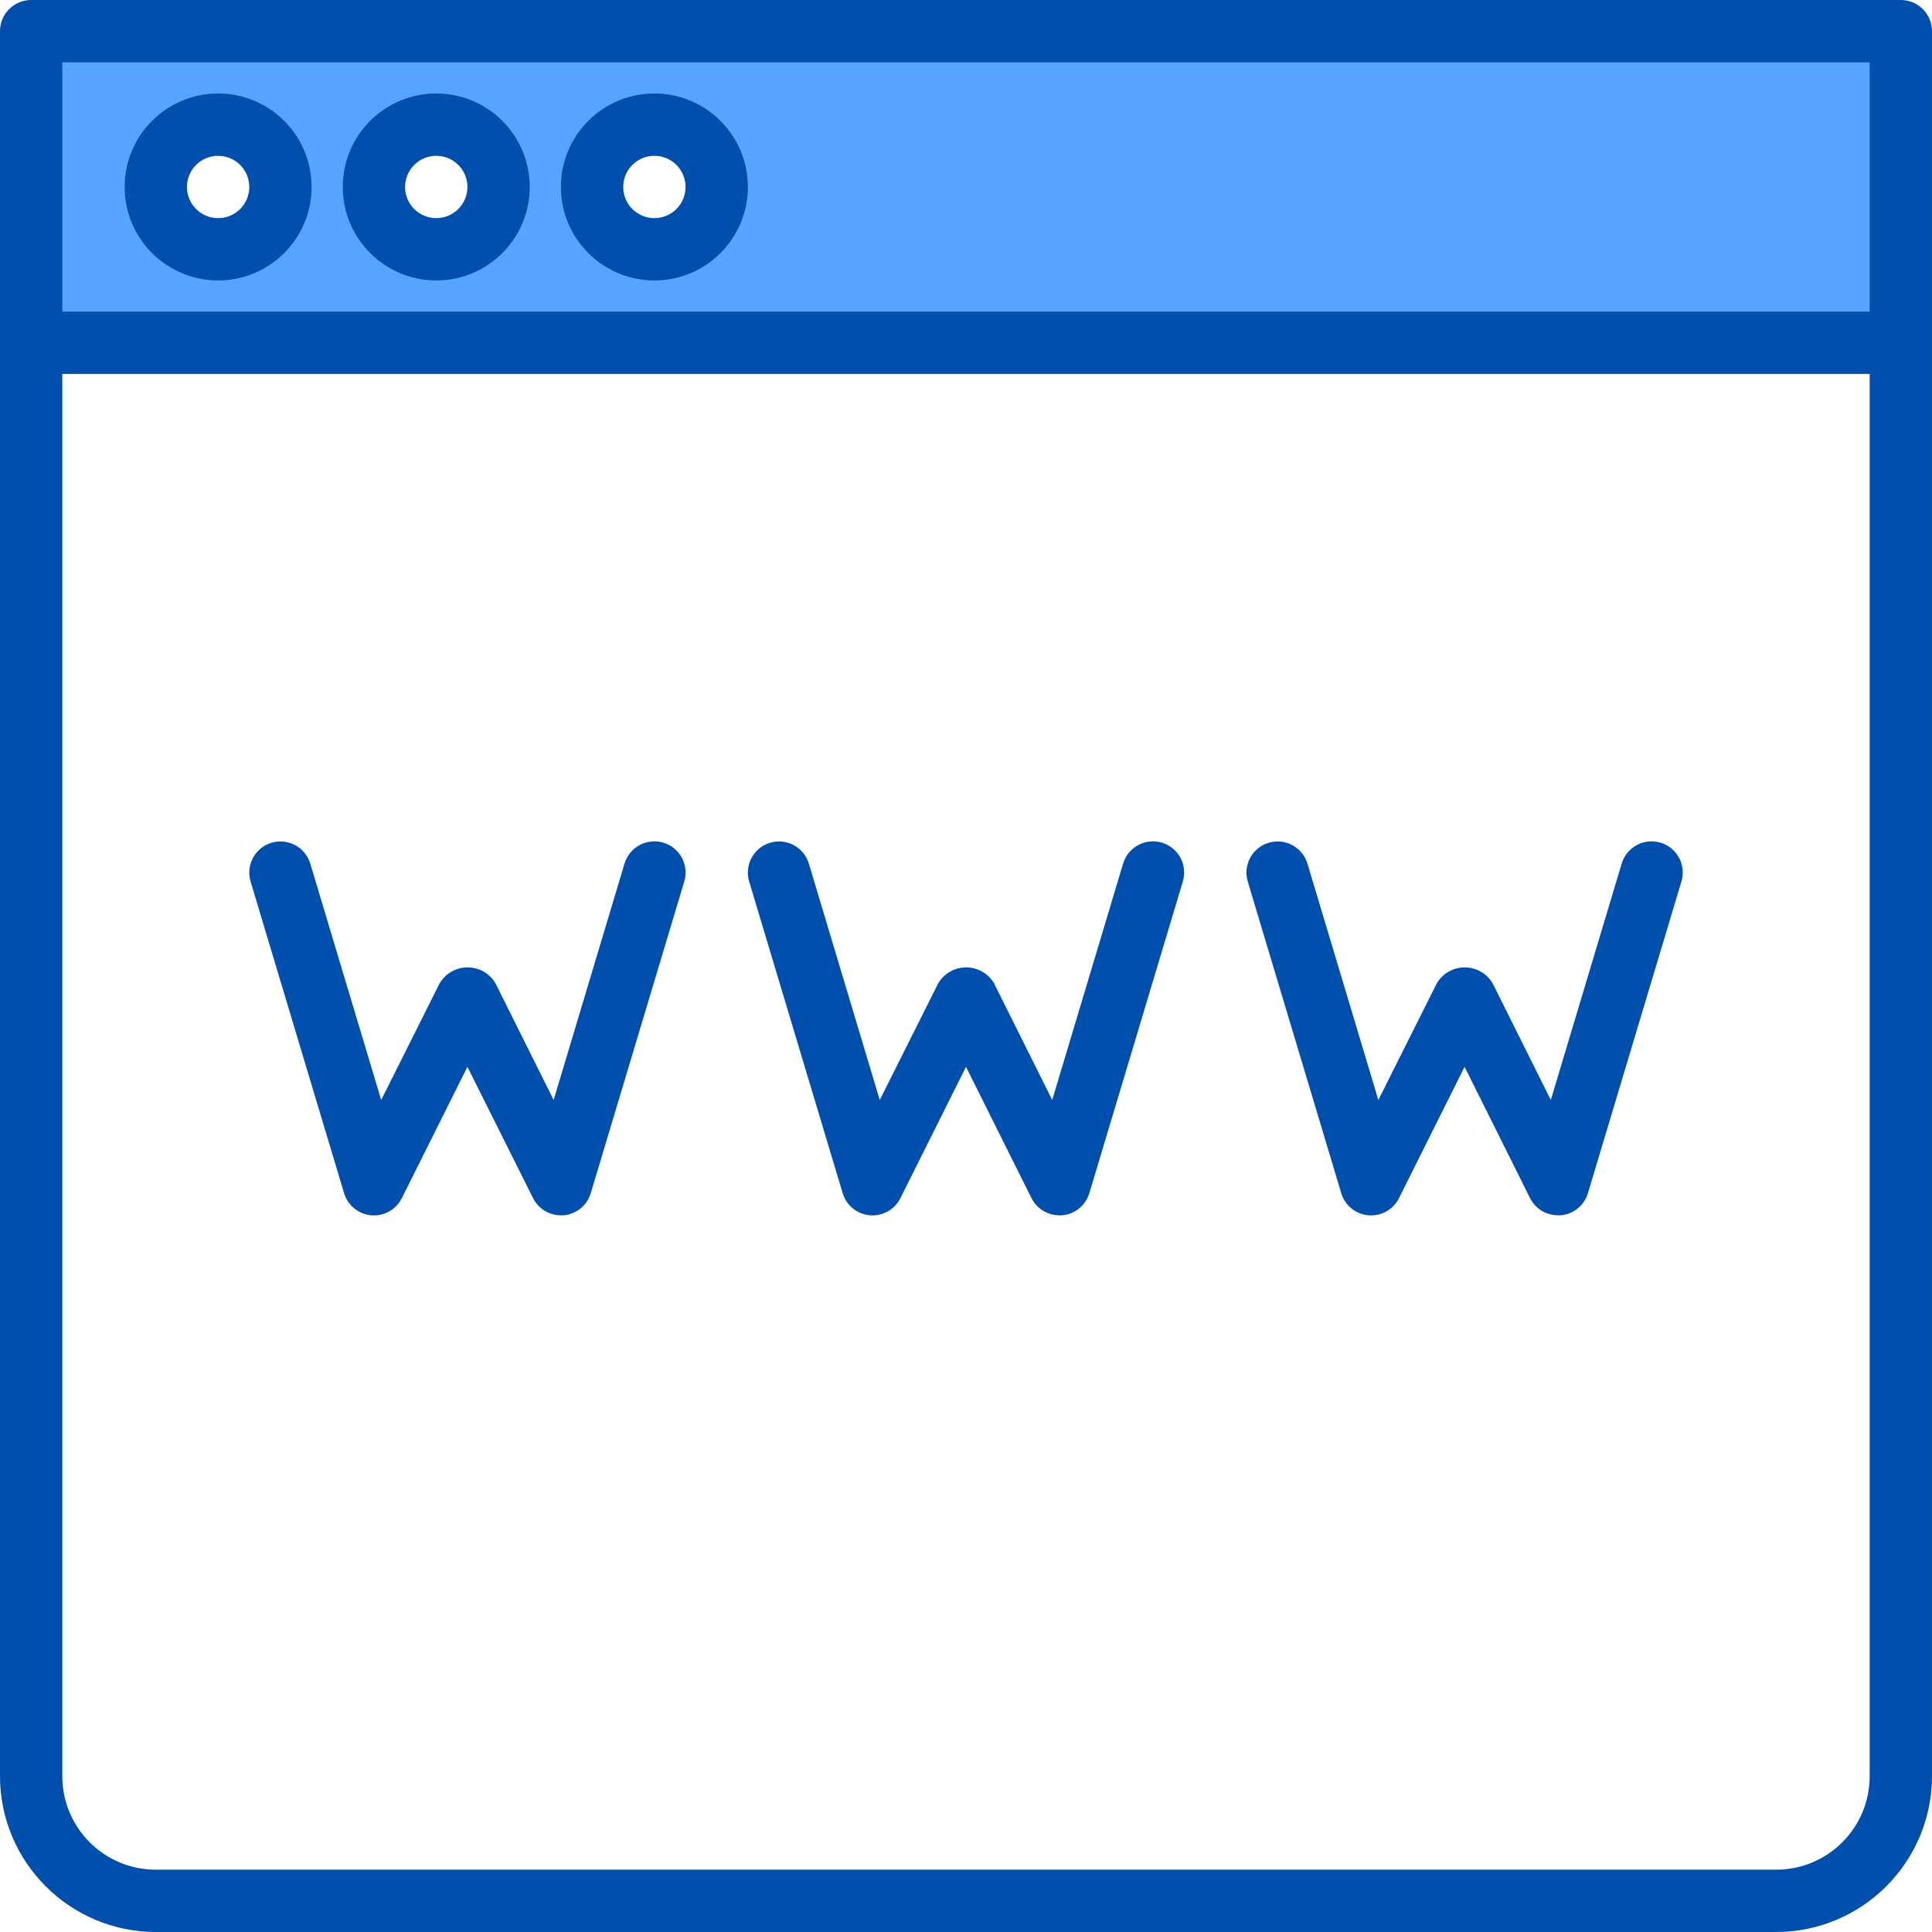 <svg height="496pt" viewBox="0 0 496 496" width="496pt" xmlns="http://www.w3.org/2000/svg"><path d="m8 88h480v-80h-480zm160-56c8.836 0 16 7.164 16 16s-7.164 16-16 16-16-7.164-16-16 7.164-16 16-16zm-56 0c8.836 0 16 7.164 16 16s-7.164 16-16 16-16-7.164-16-16 7.164-16 16-16zm-56 0c8.836 0 16 7.164 16 16s-7.164 16-16 16-16-7.164-16-16 7.164-16 16-16zm0 0" fill="#57a4ff"/><g fill="#004fac"><path d="m488 0h-480c-4.418 0-8 3.582-8 8v448c.027 22.082 17.918 39.973 40 40h416c22.082-.027 39.973-17.918 40-40v-448c0-4.418-3.582-8-8-8zm-8 16v64h-464v-64zm-24 464h-416c-13.254 0-24-10.746-24-24v-360h464v360c0 13.254-10.746 24-24 24zm0 0"/><path d="m56 72c13.254 0 24-10.746 24-24s-10.746-24-24-24-24 10.746-24 24 10.746 24 24 24zm0-32c4.418 0 8 3.582 8 8s-3.582 8-8 8-8-3.582-8-8 3.582-8 8-8zm0 0"/><path d="m112 72c13.254 0 24-10.746 24-24s-10.746-24-24-24-24 10.746-24 24 10.746 24 24 24zm0-32c4.418 0 8 3.582 8 8s-3.582 8-8 8-8-3.582-8-8 3.582-8 8-8zm0 0"/><path d="m168 72c13.254 0 24-10.746 24-24s-10.746-24-24-24-24 10.746-24 24 10.746 24 24 24zm0-32c4.418 0 8 3.582 8 8s-3.582 8-8 8-8-3.582-8-8 3.582-8 8-8zm0 0"/><path d="m298.297 216.336c-4.234-1.27-8.691 1.137-9.961 5.367l-18.199 60.695-14.938-29.973c-1.504-2.523-4.223-4.07-7.16-4.07-2.934 0-5.656 1.547-7.16 4.07l-15.016 29.973-18.199-60.672c-1.27-4.23-5.727-6.633-9.961-5.367-4.23 1.27-6.637 5.727-5.367 9.961l24 80c.941 3.145 3.707 5.398 6.977 5.68s6.383-1.461 7.848-4.398l16.84-33.715 16.801 33.688c1.359 2.727 4.152 4.441 7.199 4.426.23.012.457.012.688 0 3.27-.281 6.035-2.531 6.977-5.672l24-80c.617-2.035.398-4.238-.605-6.113-1.008-1.875-2.723-3.27-4.762-3.879zm0 0"/><path d="m426.297 216.336c-4.234-1.27-8.691 1.137-9.961 5.367l-18.199 60.695-14.938-29.973c-1.504-2.523-4.223-4.07-7.16-4.07-2.934 0-5.656 1.547-7.16 4.07l-15.016 29.973-18.199-60.672c-1.27-4.23-5.727-6.633-9.961-5.367-4.23 1.27-6.637 5.727-5.367 9.961l24 80c.941 3.145 3.707 5.398 6.977 5.68s6.383-1.461 7.848-4.398l16.84-33.715 16.801 33.688c1.359 2.727 4.152 4.441 7.199 4.426.23.012.457.012.688 0 3.27-.281 6.035-2.531 6.977-5.672l24-80c.617-2.035.398-4.238-.605-6.113-1.008-1.875-2.723-3.27-4.762-3.879zm0 0"/><path d="m170.297 216.336c-4.234-1.27-8.691 1.137-9.961 5.367l-18.199 60.695-14.938-29.973c-1.504-2.523-4.223-4.07-7.16-4.07-2.934 0-5.656 1.547-7.16 4.07l-15.016 29.973-18.199-60.672c-1.27-4.23-5.727-6.633-9.961-5.367-4.23 1.27-6.637 5.727-5.367 9.961l24 80c.941 3.145 3.707 5.398 6.977 5.68s6.383-1.461 7.848-4.398l16.84-33.715 16.84 33.688c1.355 2.715 4.129 4.426 7.16 4.426.23.012.457.012.688 0 3.27-.281 6.035-2.531 6.977-5.672l24-80c.617-2.035.398-4.238-.605-6.113-1.008-1.875-2.723-3.27-4.762-3.879zm0 0"/></g></svg>